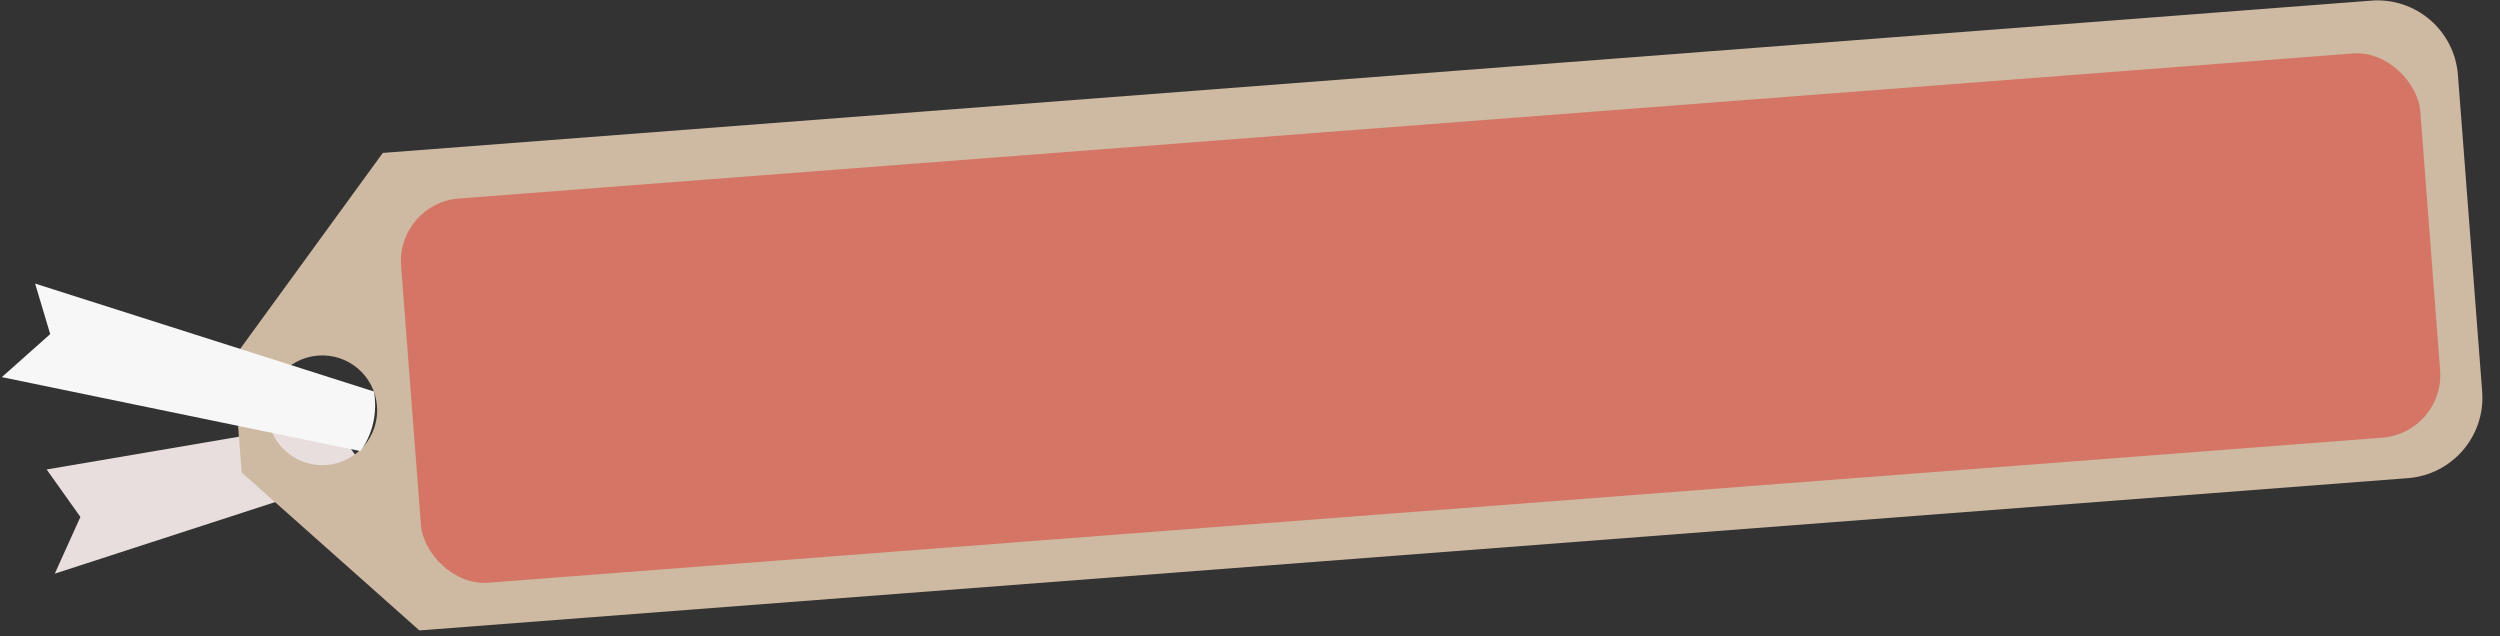 <svg width="279" height="71" viewBox="0 0 279 71" fill="none" xmlns="http://www.w3.org/2000/svg">
<rect x="0" y="0" width="279" height="71" fill="#333333" stroke="none"/>
<path d="M5.204 52.393L36.949 46.984L41.007 52.687L6.113 64.019L8.973 57.688L5.204 52.393Z" fill="#E8DEDE"/>
<path d="M264.643 0.071C269.599 -0.308 273.924 3.402 274.304 8.358L277.01 43.7C277.389 48.655 273.68 52.981 268.724 53.36L46.801 70.354L26.97 52.728L25.998 40.04L42.721 17.064L264.643 0.071ZM35.498 39.682C32.126 39.94 29.601 42.884 29.859 46.256C30.117 49.629 33.061 52.154 36.434 51.896C39.807 51.638 42.331 48.694 42.073 45.321C41.815 41.948 38.871 39.423 35.498 39.682Z" fill="#CEB9A2"/>
<rect x="44.227" y="22.689" width="226" height="43" rx="7" transform="rotate(-4.379 44.227 22.689)" fill="#D57565"/>
<path d="M41.737 43.695C42.032 45.353 41.941 47.983 40.224 50.344L0.204 42.087L5.603 37.285L3.918 31.648L41.737 43.695Z" fill="#F8F7F7"/>
</svg>
